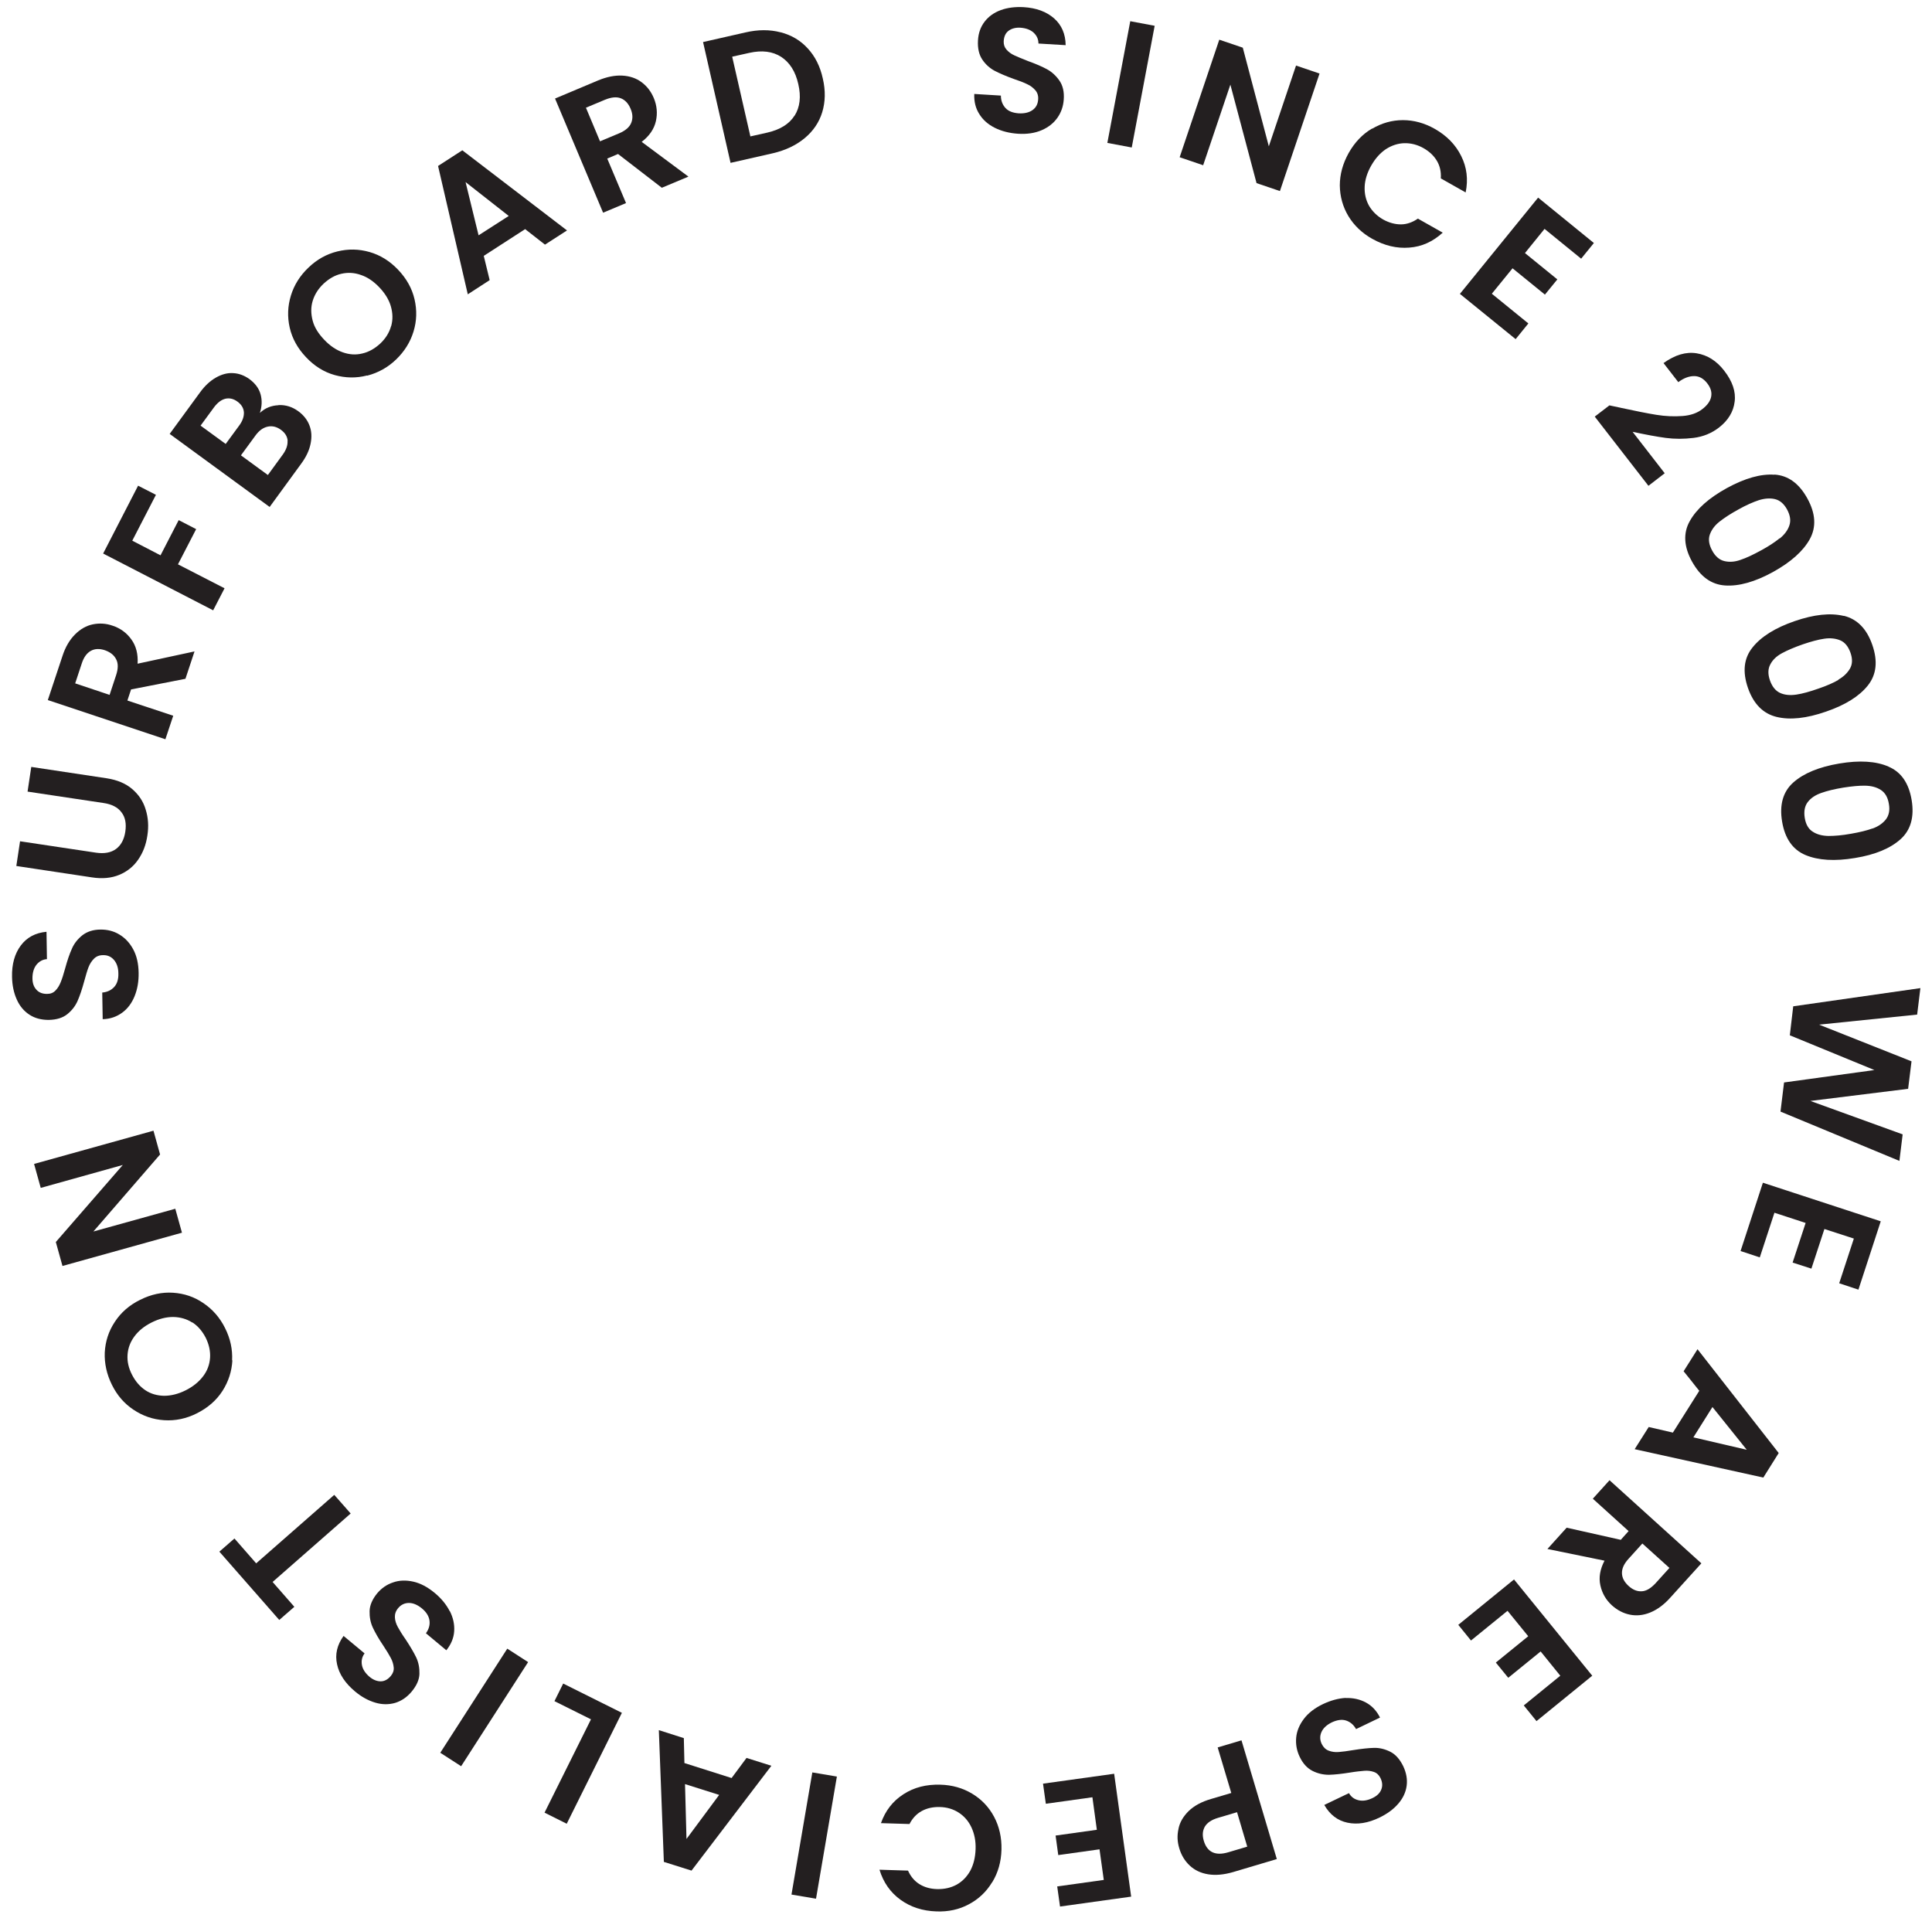 <svg xmlns="http://www.w3.org/2000/svg" width="142" height="141" viewBox="0 0 142 141" fill="none"><path d="M73.119 9.395C72.619 9.145 72.238 8.808 71.978 8.384C71.706 7.96 71.586 7.471 71.608 6.906L73.564 7.026C73.564 7.395 73.684 7.7 73.901 7.939C74.119 8.178 74.445 8.297 74.869 8.33C75.293 8.352 75.629 8.276 75.89 8.091C76.151 7.906 76.281 7.645 76.303 7.308C76.325 7.037 76.249 6.808 76.097 6.634C75.945 6.461 75.749 6.298 75.499 6.189C75.26 6.069 74.923 5.939 74.499 5.798C73.923 5.591 73.456 5.385 73.097 5.2C72.738 5.004 72.434 4.732 72.195 4.374C71.956 4.015 71.847 3.548 71.88 2.972C71.912 2.428 72.075 1.972 72.369 1.591C72.662 1.211 73.053 0.928 73.553 0.744C74.053 0.559 74.619 0.494 75.238 0.526C76.173 0.581 76.923 0.863 77.477 1.352C78.031 1.841 78.314 2.504 78.325 3.32L76.325 3.2C76.325 2.885 76.205 2.624 75.977 2.407C75.738 2.189 75.423 2.07 75.01 2.037C74.651 2.015 74.369 2.091 74.14 2.254C73.912 2.417 73.793 2.678 73.771 3.026C73.76 3.265 73.825 3.472 73.977 3.646C74.129 3.819 74.314 3.961 74.553 4.069C74.793 4.178 75.119 4.319 75.543 4.482C76.118 4.689 76.597 4.895 76.955 5.091C77.314 5.287 77.618 5.569 77.868 5.928C78.118 6.287 78.227 6.754 78.184 7.319C78.151 7.808 77.999 8.254 77.727 8.645C77.445 9.047 77.064 9.352 76.564 9.569C76.064 9.786 75.477 9.873 74.814 9.83C74.184 9.786 73.619 9.645 73.119 9.395Z" fill="#231F20"></path><path d="M84.867 1.896L83.182 10.841L81.389 10.504L83.073 1.559L84.867 1.896Z" fill="#231F20"></path><path d="M94.083 14.047L92.355 13.46L90.431 6.221L88.431 12.145L86.703 11.558L89.616 2.917L91.344 3.504L93.257 10.754L95.257 4.819L96.985 5.406L94.072 14.047H94.083Z" fill="#231F20"></path><path d="M100.855 9.46C101.55 9.047 102.311 8.83 103.116 8.83C103.92 8.83 104.702 9.047 105.452 9.471C106.333 9.971 106.985 10.634 107.398 11.471C107.811 12.297 107.92 13.188 107.724 14.145L105.898 13.112C105.931 12.634 105.833 12.199 105.615 11.83C105.398 11.46 105.072 11.145 104.637 10.895C104.181 10.634 103.702 10.515 103.224 10.525C102.746 10.536 102.29 10.688 101.866 10.96C101.442 11.243 101.083 11.645 100.779 12.178C100.485 12.699 100.322 13.221 100.301 13.721C100.279 14.232 100.388 14.699 100.616 15.112C100.855 15.525 101.203 15.873 101.659 16.134C102.094 16.373 102.529 16.492 102.963 16.492C103.398 16.492 103.822 16.34 104.213 16.069L106.039 17.101C105.311 17.764 104.496 18.134 103.583 18.199C102.67 18.275 101.757 18.058 100.866 17.558C100.105 17.134 99.518 16.569 99.105 15.884C98.692 15.199 98.486 14.438 98.475 13.634C98.475 12.819 98.692 12.025 99.127 11.243C99.572 10.46 100.138 9.862 100.844 9.449L100.855 9.46Z" fill="#231F20"></path><path d="M113.518 16.829L112.083 18.601L114.463 20.536L113.55 21.655L111.17 19.72L109.648 21.59L112.333 23.774L111.398 24.927L107.301 21.601L113.05 14.525L117.148 17.862L116.213 19.014L113.529 16.829H113.518Z" fill="#231F20"></path><path d="M119.148 29.98C120.213 30.209 121.071 30.383 121.745 30.491C122.419 30.6 123.049 30.622 123.658 30.578C124.256 30.535 124.756 30.361 125.136 30.057C125.484 29.785 125.701 29.491 125.767 29.165C125.832 28.839 125.745 28.513 125.473 28.165C125.201 27.818 124.886 27.644 124.517 27.644C124.147 27.644 123.756 27.785 123.354 28.089L122.267 26.687C123.115 26.079 123.93 25.84 124.712 25.97C125.495 26.1 126.169 26.524 126.723 27.242C127.332 28.024 127.593 28.785 127.495 29.524C127.408 30.263 127.016 30.904 126.343 31.426C125.81 31.839 125.18 32.1 124.473 32.187C123.767 32.274 123.082 32.274 122.43 32.187C121.778 32.1 120.973 31.948 119.995 31.741L122.354 34.785L121.158 35.708L117.213 30.622L118.289 29.796L119.158 29.98H119.148Z" fill="#231F20"></path><path d="M130.418 34.882C131.429 34.947 132.233 35.534 132.842 36.643C133.451 37.752 133.505 38.741 133.016 39.632C132.527 40.512 131.625 41.317 130.31 42.045C128.984 42.773 127.81 43.099 126.799 43.034C125.777 42.969 124.973 42.382 124.365 41.284C123.756 40.175 123.702 39.175 124.201 38.295C124.701 37.404 125.604 36.6 126.93 35.871C128.245 35.154 129.418 34.817 130.418 34.893V34.882ZM130.81 39.578C131.157 39.295 131.397 38.98 131.516 38.621C131.636 38.273 131.581 37.882 131.353 37.458C131.125 37.034 130.821 36.773 130.462 36.687C130.103 36.6 129.701 36.632 129.277 36.763C128.853 36.904 128.353 37.121 127.788 37.437C127.212 37.752 126.745 38.056 126.386 38.339C126.027 38.621 125.799 38.936 125.669 39.295C125.549 39.643 125.604 40.034 125.843 40.469C126.071 40.893 126.375 41.154 126.734 41.24C127.093 41.328 127.495 41.306 127.919 41.154C128.353 41.012 128.853 40.773 129.429 40.458C129.995 40.154 130.451 39.849 130.799 39.567L130.81 39.578Z" fill="#231F20"></path><path d="M135.516 45.262C136.494 45.501 137.201 46.208 137.614 47.403C138.027 48.599 137.918 49.588 137.288 50.381C136.657 51.175 135.636 51.816 134.212 52.305C132.777 52.805 131.571 52.935 130.582 52.696C129.593 52.457 128.886 51.751 128.473 50.566C128.06 49.37 128.169 48.381 128.81 47.588C129.44 46.794 130.484 46.142 131.908 45.653C133.331 45.164 134.527 45.034 135.516 45.273V45.262ZM135.114 49.957C135.505 49.74 135.788 49.457 135.972 49.142C136.157 48.816 136.168 48.425 136.005 47.968C135.842 47.512 135.592 47.207 135.255 47.066C134.918 46.925 134.516 46.881 134.081 46.947C133.636 47.012 133.114 47.153 132.505 47.36C131.886 47.577 131.375 47.794 130.973 48.012C130.571 48.229 130.288 48.501 130.114 48.838C129.94 49.164 129.929 49.555 130.093 50.022C130.256 50.479 130.506 50.783 130.842 50.935C131.179 51.088 131.582 51.12 132.027 51.055C132.473 50.99 133.016 50.838 133.636 50.62C134.244 50.414 134.744 50.196 135.136 49.968L135.114 49.957Z" fill="#231F20"></path><path d="M138.797 56.348C139.732 56.739 140.297 57.565 140.504 58.804C140.71 60.043 140.439 61.011 139.689 61.684C138.939 62.358 137.819 62.826 136.341 63.065C134.852 63.315 133.635 63.239 132.7 62.847C131.765 62.456 131.189 61.63 130.983 60.391C130.776 59.152 131.048 58.185 131.809 57.511C132.57 56.837 133.7 56.37 135.189 56.12C136.678 55.87 137.884 55.946 138.808 56.348H138.797ZM137.624 60.902C138.047 60.75 138.374 60.522 138.602 60.239C138.83 59.946 138.917 59.565 138.83 59.087C138.754 58.609 138.558 58.272 138.243 58.065C137.928 57.859 137.547 57.761 137.102 57.75C136.656 57.739 136.113 57.794 135.482 57.891C134.83 58 134.287 58.13 133.863 58.283C133.428 58.435 133.102 58.652 132.874 58.946C132.646 59.239 132.57 59.63 132.646 60.108C132.722 60.587 132.917 60.934 133.233 61.13C133.548 61.337 133.928 61.434 134.385 61.445C134.841 61.445 135.395 61.402 136.048 61.282C136.678 61.174 137.211 61.043 137.634 60.891L137.624 60.902Z" fill="#231F20"></path><path d="M139.593 85.324L130.865 81.705L131.126 79.564L137.767 78.651L131.55 76.097L131.8 73.966L141.147 72.629L140.908 74.575L133.702 75.314L140.495 78.009L140.245 80.031L133.061 80.922L139.843 83.379L139.604 85.335L139.593 85.324Z" fill="#231F20"></path><path d="M136.266 91.041L134.092 90.335L133.136 93.247L131.755 92.802L132.712 89.889L130.419 89.139L129.343 92.421L127.93 91.954L129.571 86.933L138.233 89.769L136.592 94.791L135.179 94.323L136.255 91.041H136.266Z" fill="#231F20"></path><path d="M122.961 105.29L124.896 102.225L123.744 100.79L124.766 99.171L130.733 106.801L129.602 108.605L120.146 106.518L121.179 104.888L122.961 105.301V105.29ZM124.461 105.649L128.385 106.562L125.863 103.42L124.461 105.649Z" fill="#231F20"></path><path d="M115.147 112.289L119.125 113.181L119.701 112.539L117.071 110.159L118.299 108.801L125.049 114.909L122.755 117.441C122.288 117.963 121.788 118.322 121.277 118.528C120.766 118.735 120.266 118.778 119.788 118.68C119.31 118.582 118.875 118.354 118.484 118.006C118.038 117.604 117.756 117.115 117.625 116.528C117.495 115.941 117.604 115.344 117.93 114.713L113.734 113.854L115.147 112.289ZM120.712 113.452L119.69 114.583C119.354 114.952 119.201 115.3 119.212 115.648C119.223 115.985 119.397 116.3 119.712 116.583C120.027 116.865 120.343 116.985 120.679 116.963C121.016 116.941 121.342 116.735 121.679 116.376L122.701 115.246L120.712 113.452Z" fill="#231F20"></path><path d="M114.67 123.158L113.236 121.386L110.855 123.321L109.942 122.202L112.323 120.267L110.801 118.398L108.116 120.582L107.182 119.43L111.279 116.093L117.029 123.169L112.931 126.506L111.996 125.354L114.681 123.169L114.67 123.158Z" fill="#231F20"></path><path d="M98.887 124.81C99.441 124.788 99.941 124.897 100.387 125.136C100.833 125.375 101.18 125.745 101.43 126.245L99.67 127.092C99.485 126.766 99.235 126.56 98.93 126.462C98.626 126.364 98.278 126.419 97.898 126.593C97.518 126.777 97.257 127.016 97.126 127.31C96.996 127.603 97.007 127.897 97.148 128.19C97.268 128.429 97.431 128.592 97.659 128.679C97.887 128.766 98.126 128.799 98.398 128.777C98.67 128.755 99.017 128.712 99.463 128.636C100.072 128.538 100.583 128.484 100.985 128.473C101.387 128.462 101.789 128.56 102.18 128.755C102.572 128.951 102.887 129.31 103.137 129.821C103.365 130.31 103.452 130.788 103.387 131.266C103.321 131.744 103.115 132.179 102.767 132.581C102.419 132.983 101.963 133.32 101.398 133.592C100.55 134.005 99.767 134.125 99.039 133.972C98.311 133.82 97.746 133.385 97.333 132.668L99.148 131.799C99.3 132.07 99.528 132.244 99.844 132.32C100.159 132.396 100.496 132.342 100.865 132.168C101.191 132.016 101.409 131.81 101.517 131.549C101.626 131.288 101.615 131.005 101.463 130.69C101.354 130.473 101.202 130.321 100.985 130.244C100.767 130.168 100.528 130.136 100.278 130.157C100.028 130.179 99.67 130.212 99.213 130.288C98.605 130.386 98.094 130.44 97.681 130.451C97.268 130.451 96.865 130.364 96.474 130.168C96.083 129.973 95.757 129.625 95.518 129.114C95.311 128.679 95.224 128.212 95.268 127.723C95.311 127.234 95.507 126.777 95.833 126.343C96.159 125.908 96.626 125.549 97.235 125.256C97.811 124.984 98.365 124.832 98.92 124.799L98.887 124.81Z" fill="#231F20"></path><path d="M86.618 134.418C86.715 133.94 86.965 133.516 87.357 133.125C87.759 132.733 88.313 132.429 89.03 132.223L90.498 131.788L89.498 128.44L91.248 127.919L93.845 136.646L90.628 137.603C89.954 137.798 89.346 137.853 88.802 137.766C88.259 137.679 87.802 137.461 87.444 137.124C87.085 136.787 86.824 136.364 86.672 135.842C86.531 135.375 86.509 134.907 86.618 134.429V134.418ZM88.552 134.266C88.389 134.559 88.357 134.896 88.476 135.298C88.726 136.146 89.335 136.429 90.28 136.146L91.671 135.733L90.922 133.201L89.53 133.614C89.052 133.755 88.726 133.972 88.552 134.266Z" fill="#231F20"></path><path d="M81.128 138.189L80.813 135.929L77.781 136.353L77.585 134.918L80.617 134.494L80.291 132.103L76.868 132.581L76.661 131.103L81.889 130.375L83.139 139.407L77.911 140.135L77.704 138.657L81.128 138.179V138.189Z" fill="#231F20"></path><path d="M72.912 138.363C72.488 139.059 71.923 139.592 71.205 139.972C70.499 140.352 69.705 140.526 68.836 140.494C67.814 140.461 66.934 140.178 66.184 139.635C65.434 139.092 64.923 138.353 64.641 137.429L66.738 137.494C66.934 137.929 67.216 138.266 67.586 138.494C67.956 138.722 68.39 138.842 68.89 138.853C69.423 138.863 69.89 138.755 70.314 138.526C70.738 138.287 71.064 137.95 71.314 137.505C71.553 137.059 71.684 136.527 71.705 135.918C71.727 135.32 71.618 134.788 71.401 134.32C71.184 133.853 70.868 133.494 70.466 133.233C70.064 132.973 69.597 132.831 69.064 132.82C68.564 132.81 68.129 132.907 67.749 133.114C67.369 133.32 67.064 133.646 66.847 134.07L64.749 134.005C65.075 133.081 65.63 132.375 66.412 131.875C67.184 131.375 68.086 131.147 69.118 131.179C69.988 131.201 70.771 131.429 71.455 131.842C72.14 132.255 72.683 132.82 73.064 133.538C73.444 134.255 73.629 135.059 73.607 135.951C73.586 136.842 73.357 137.646 72.933 138.342L72.912 138.363Z" fill="#231F20"></path><path d="M58.173 139.255L59.705 130.277L61.51 130.581L59.977 139.559L58.173 139.255Z" fill="#231F20"></path><path d="M50.315 129.592L53.771 130.69L54.869 129.212L56.695 129.788L50.826 137.494L48.793 136.853L48.424 127.169L50.261 127.756L50.304 129.592H50.315ZM50.348 131.136L50.456 135.168L52.858 131.929L50.348 131.136Z" fill="#231F20"></path><path d="M43.436 126.375L40.752 125.038L41.393 123.745L45.708 125.897L41.654 134.049L40.023 133.233L43.436 126.375Z" fill="#231F20"></path><path d="M32.36 128.832L37.284 121.18L38.816 122.169L33.893 129.821L32.36 128.832Z" fill="#231F20"></path><path d="M33.056 118.408C33.306 118.897 33.415 119.397 33.382 119.897C33.35 120.397 33.154 120.865 32.806 121.299L31.306 120.05C31.524 119.745 31.611 119.43 31.567 119.115C31.524 118.8 31.339 118.495 31.024 118.234C30.698 117.963 30.372 117.821 30.056 117.821C29.741 117.821 29.47 117.952 29.263 118.202C29.089 118.408 29.013 118.637 29.024 118.876C29.035 119.115 29.111 119.354 29.241 119.593C29.372 119.832 29.556 120.136 29.817 120.506C30.154 121.017 30.415 121.462 30.589 121.821C30.763 122.191 30.839 122.593 30.828 123.028C30.817 123.462 30.622 123.897 30.252 124.343C29.904 124.756 29.502 125.027 29.035 125.169C28.567 125.299 28.089 125.299 27.578 125.147C27.067 124.995 26.567 124.723 26.089 124.321C25.372 123.723 24.926 123.049 24.774 122.332C24.611 121.604 24.774 120.908 25.252 120.245L26.796 121.528C26.611 121.778 26.546 122.06 26.6 122.375C26.654 122.691 26.85 122.984 27.154 123.245C27.426 123.473 27.709 123.582 27.98 123.582C28.263 123.582 28.513 123.441 28.73 123.18C28.883 122.995 28.959 122.788 28.937 122.56C28.915 122.332 28.85 122.104 28.73 121.875C28.611 121.647 28.426 121.343 28.176 120.963C27.828 120.452 27.578 120.006 27.404 119.637C27.23 119.267 27.154 118.854 27.165 118.419C27.176 117.984 27.372 117.539 27.73 117.104C28.046 116.735 28.426 116.463 28.893 116.311C29.35 116.148 29.85 116.137 30.383 116.256C30.915 116.376 31.437 116.659 31.948 117.082C32.437 117.485 32.806 117.941 33.056 118.43V118.408Z" fill="#231F20"></path><path d="M16.123 114.05L17.232 113.083L18.829 114.909L24.568 109.876L25.774 111.246L20.036 116.278L21.634 118.104L20.525 119.071L16.123 114.05Z" fill="#231F20"></path><path d="M17.08 99.975C17.036 100.79 16.797 101.54 16.352 102.236C15.906 102.931 15.276 103.475 14.482 103.877C13.689 104.279 12.884 104.442 12.059 104.388C11.232 104.333 10.493 104.073 9.809 103.616C9.124 103.16 8.602 102.551 8.222 101.779C7.841 101.008 7.668 100.214 7.7 99.41C7.744 98.595 7.983 97.845 8.439 97.16C8.885 96.475 9.504 95.932 10.298 95.541C11.102 95.138 11.906 94.965 12.722 95.019C13.537 95.073 14.287 95.323 14.96 95.79C15.634 96.247 16.167 96.856 16.547 97.627C16.928 98.388 17.102 99.182 17.058 99.997L17.08 99.975ZM14.124 97.204C13.711 96.943 13.254 96.812 12.732 96.801C12.211 96.801 11.689 96.932 11.146 97.204C10.602 97.475 10.178 97.823 9.874 98.236C9.57 98.649 9.407 99.095 9.374 99.584C9.341 100.073 9.45 100.551 9.7 101.04C9.95 101.529 10.276 101.91 10.678 102.181C11.08 102.453 11.548 102.583 12.059 102.594C12.569 102.594 13.102 102.464 13.645 102.192C14.189 101.92 14.613 101.573 14.928 101.16C15.243 100.747 15.406 100.29 15.439 99.801C15.471 99.312 15.363 98.823 15.123 98.334C14.873 97.845 14.547 97.464 14.145 97.204H14.124Z" fill="#231F20"></path><path d="M11.276 83.096L11.765 84.857L6.863 90.519L12.884 88.846L13.374 90.606L4.592 93.052L4.103 91.291L9.026 85.628L2.994 87.313L2.505 85.552L11.287 83.107L11.276 83.096Z" fill="#231F20"></path><path d="M9.895 73.216C9.689 73.727 9.385 74.14 8.982 74.433C8.58 74.727 8.102 74.901 7.548 74.912L7.515 72.955C7.885 72.923 8.178 72.781 8.396 72.542C8.613 72.303 8.711 71.966 8.7 71.553C8.7 71.129 8.58 70.793 8.374 70.553C8.167 70.314 7.896 70.195 7.57 70.206C7.298 70.206 7.08 70.293 6.907 70.466C6.733 70.64 6.602 70.847 6.504 71.097C6.407 71.347 6.309 71.695 6.189 72.129C6.026 72.727 5.863 73.205 5.7 73.575C5.537 73.944 5.287 74.27 4.95 74.542C4.613 74.814 4.157 74.955 3.581 74.966C3.037 74.966 2.57 74.847 2.168 74.586C1.766 74.325 1.45 73.955 1.233 73.466C1.016 72.988 0.896 72.423 0.885 71.803C0.864 70.869 1.081 70.097 1.527 69.499C1.972 68.901 2.603 68.564 3.418 68.488L3.45 70.499C3.135 70.521 2.885 70.662 2.679 70.912C2.483 71.162 2.385 71.499 2.385 71.901C2.385 72.26 2.483 72.542 2.679 72.749C2.863 72.955 3.135 73.064 3.483 73.053C3.722 73.053 3.929 72.966 4.081 72.803C4.244 72.64 4.363 72.434 4.461 72.195C4.559 71.956 4.668 71.618 4.787 71.184C4.95 70.586 5.113 70.108 5.287 69.727C5.45 69.347 5.711 69.021 6.048 68.749C6.396 68.478 6.841 68.325 7.407 68.325C7.896 68.325 8.352 68.434 8.765 68.684C9.189 68.934 9.526 69.293 9.787 69.771C10.048 70.249 10.178 70.825 10.189 71.499C10.2 72.129 10.102 72.705 9.895 73.216Z" fill="#231F20"></path><path d="M1.483 61.837L7.058 62.674C7.667 62.761 8.156 62.674 8.526 62.402C8.895 62.13 9.123 61.706 9.21 61.13C9.297 60.543 9.21 60.065 8.928 59.706C8.656 59.337 8.211 59.109 7.602 59.022L2.026 58.185L2.298 56.37L7.852 57.207C8.613 57.326 9.243 57.587 9.721 58C10.2 58.413 10.536 58.913 10.71 59.511C10.895 60.109 10.939 60.739 10.83 61.424C10.732 62.098 10.504 62.684 10.156 63.184C9.808 63.695 9.341 64.065 8.765 64.304C8.189 64.543 7.515 64.608 6.754 64.489L1.2 63.652L1.472 61.848L1.483 61.837Z" fill="#231F20"></path><path d="M13.634 49.892L9.634 50.675L9.363 51.49L12.732 52.609L12.156 54.337L3.515 51.457L4.591 48.218C4.809 47.544 5.124 47.023 5.515 46.631C5.906 46.24 6.341 45.99 6.819 45.892C7.297 45.794 7.787 45.816 8.276 45.99C8.841 46.175 9.308 46.512 9.656 47.001C10.004 47.479 10.156 48.077 10.113 48.783L14.297 47.881L13.634 49.881V49.892ZM8.058 51.066L8.536 49.62C8.689 49.153 8.7 48.762 8.536 48.457C8.384 48.153 8.113 47.936 7.71 47.794C7.319 47.664 6.971 47.675 6.678 47.838C6.384 48.001 6.156 48.305 6.004 48.783L5.526 50.229L8.058 51.077V51.066Z" fill="#231F20"></path><path d="M10.146 35.697L11.461 36.371L9.722 39.741L11.798 40.817L13.134 38.23L14.417 38.893L13.08 41.48L16.504 43.24L15.667 44.86L7.581 40.686L10.156 35.687L10.146 35.697Z" fill="#231F20"></path><path d="M20.47 29.774C21.003 29.752 21.481 29.904 21.916 30.22C22.307 30.502 22.59 30.861 22.742 31.263C22.905 31.676 22.926 32.122 22.829 32.611C22.731 33.1 22.503 33.589 22.133 34.089L19.818 37.263L12.471 31.893L14.688 28.861C15.047 28.361 15.449 27.991 15.873 27.752C16.297 27.513 16.72 27.394 17.144 27.426C17.568 27.448 17.959 27.6 18.329 27.861C18.753 28.176 19.035 28.546 19.155 28.991C19.274 29.426 19.253 29.883 19.101 30.35C19.481 29.991 19.938 29.807 20.47 29.785V29.774ZM16.579 32.643L17.568 31.296C17.829 30.948 17.938 30.622 17.927 30.306C17.905 30.002 17.753 29.741 17.459 29.524C17.166 29.307 16.872 29.241 16.568 29.307C16.264 29.383 15.992 29.589 15.731 29.937L14.742 31.285L16.59 32.632L16.579 32.643ZM21.144 32.415C21.122 32.089 20.959 31.817 20.644 31.589C20.329 31.361 20.003 31.285 19.666 31.361C19.329 31.437 19.035 31.654 18.775 32.013L17.709 33.469L19.688 34.915L20.774 33.426C21.035 33.067 21.155 32.73 21.133 32.404L21.144 32.415Z" fill="#231F20"></path><path d="M26.969 27.6C26.175 27.807 25.382 27.785 24.599 27.568C23.817 27.35 23.1 26.905 22.491 26.253C21.882 25.611 21.48 24.894 21.295 24.09C21.111 23.285 21.143 22.503 21.382 21.72C21.622 20.938 22.056 20.253 22.676 19.666C23.295 19.068 24.002 18.677 24.795 18.481C25.588 18.286 26.371 18.297 27.165 18.525C27.958 18.753 28.654 19.188 29.262 19.829C29.882 20.481 30.284 21.199 30.469 22.003C30.653 22.807 30.632 23.59 30.392 24.372C30.153 25.155 29.719 25.84 29.11 26.426C28.501 27.013 27.784 27.405 26.991 27.611L26.969 27.6ZM28.751 23.97C28.882 23.503 28.871 23.024 28.73 22.524C28.588 22.025 28.295 21.557 27.882 21.122C27.458 20.677 27.012 20.372 26.523 20.209C26.034 20.036 25.567 20.014 25.089 20.123C24.61 20.231 24.186 20.481 23.784 20.851C23.382 21.231 23.121 21.655 22.98 22.122C22.839 22.59 22.85 23.068 22.98 23.568C23.11 24.068 23.404 24.524 23.828 24.97C24.252 25.416 24.697 25.72 25.186 25.894C25.675 26.068 26.154 26.1 26.632 25.981C27.11 25.872 27.545 25.622 27.947 25.253C28.349 24.872 28.61 24.448 28.741 23.981L28.751 23.97Z" fill="#231F20"></path><path d="M38.599 16.84L35.556 18.807L35.99 20.59L34.382 21.633L32.197 12.199L33.98 11.047L41.675 16.938L40.055 17.981L38.61 16.851L38.599 16.84ZM37.392 15.873L34.219 13.384L35.175 17.297L37.392 15.873Z" fill="#231F20"></path><path d="M48.653 13.808L45.425 11.319L44.632 11.656L46.012 14.927L44.327 15.634L40.795 7.243L43.947 5.917C44.599 5.645 45.197 5.526 45.751 5.558C46.305 5.591 46.773 5.754 47.164 6.048C47.555 6.341 47.849 6.721 48.055 7.211C48.283 7.765 48.338 8.33 48.207 8.906C48.077 9.482 47.729 9.993 47.164 10.428L50.599 12.982L48.653 13.797V13.808ZM44.11 10.384L45.512 9.797C45.968 9.602 46.262 9.352 46.392 9.036C46.523 8.721 46.512 8.363 46.338 7.971C46.175 7.591 45.936 7.341 45.621 7.221C45.305 7.102 44.925 7.145 44.468 7.33L43.066 7.917L44.099 10.384H44.11Z" fill="#231F20"></path><path d="M57.38 2.374C58.173 2.581 58.836 2.972 59.369 3.559C59.912 4.146 60.282 4.885 60.477 5.776C60.684 6.667 60.662 7.493 60.434 8.243C60.206 8.993 59.771 9.634 59.141 10.156C58.51 10.678 57.739 11.047 56.804 11.265L53.695 11.971L51.674 3.091L54.782 2.385C55.717 2.167 56.576 2.167 57.369 2.374H57.38ZM58.402 8.504C58.793 7.884 58.891 7.102 58.673 6.178C58.467 5.254 58.043 4.591 57.413 4.178C56.782 3.776 56.01 3.678 55.076 3.885L53.815 4.167L55.152 10.026L56.413 9.743C57.347 9.526 58.01 9.113 58.402 8.493V8.504Z" fill="#231F20"></path></svg>